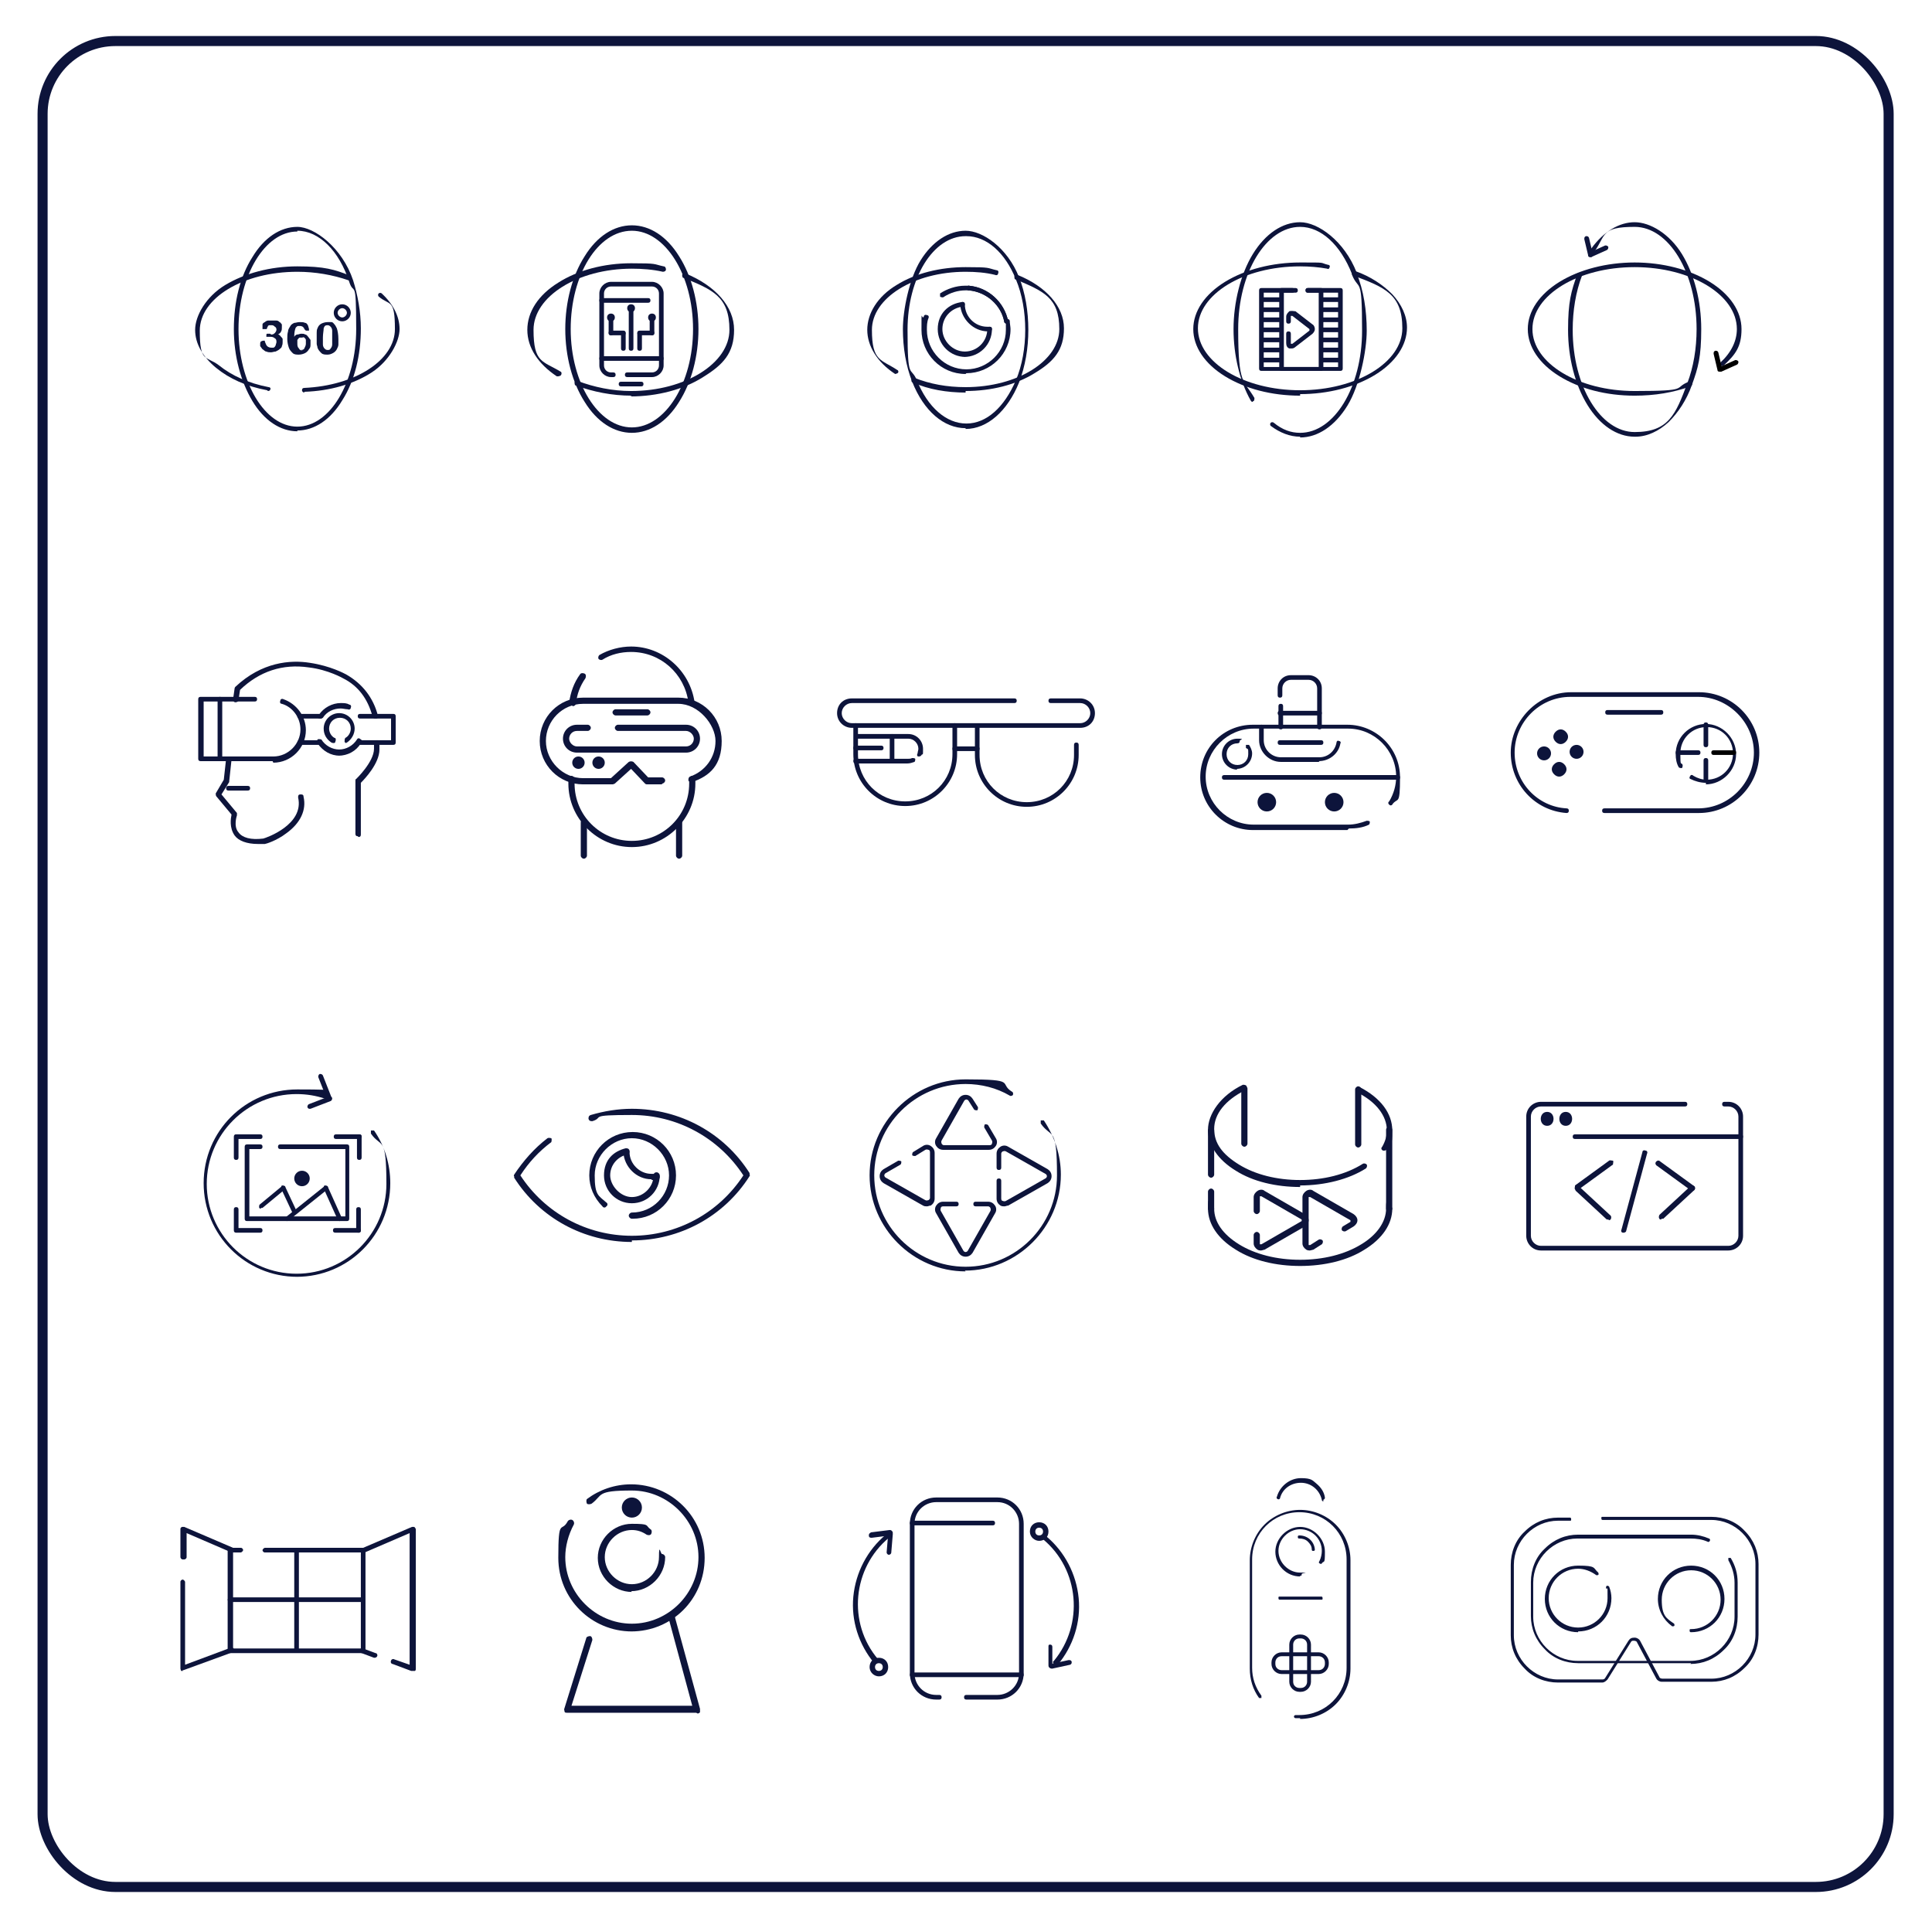 <?xml version="1.0" encoding="UTF-8"?>
<svg id="Layer_1" xmlns="http://www.w3.org/2000/svg" version="1.1" xmlns:xlink="http://www.w3.org/1999/xlink" viewBox="0 0 249.5 249">
  <!-- Generator: Adobe Illustrator 29.2.1, SVG Export Plug-In . SVG Version: 2.1.0 Build 116)  -->
  <defs>
    <style>
      .st0 {
        fill: #0d143b;
      }

      .st1 {
        fill: none;
        stroke: #0d143b;
        stroke-miterlimit: 10;
        stroke-width: 1.3px;
      }
    </style>
  </defs>
  <rect class="st1" x="5.5" y="5.3" width="238.4" height="238.4" rx="9.4" ry="9.4"/>
  <path class="st0" d="M167.9,51.1c-3.7,0-7.1-.9-9.7-2.5-2.6-1.6-4.1-3.8-4.1-6.1s1.5-4.5,4.1-6.1c2.6-1.6,6.1-2.5,9.7-2.5s2.4,0,3.6.3c.2,0,.3.2.2.3,0,.2-.2.3-.3.2-1.1-.2-2.3-.3-3.5-.3-7.3,0-13.2,3.6-13.2,8s5.9,8,13.2,8,13.2-3.6,13.2-8-2.3-5.3-6.3-6.8c-.2,0-.2-.2-.2-.4,0-.2.2-.2.4-.2,2,.7,3.6,1.8,4.8,3,1.2,1.3,1.9,2.8,1.9,4.3,0,2.3-1.5,4.5-4.1,6.1-2.6,1.6-6.1,2.5-9.7,2.5Z"/>
  <path class="st0" d="M167.9,56.4c-1.3,0-2.6-.5-3.8-1.4-.1-.1-.1-.3,0-.4.1-.1.3-.1.4,0,1.1.9,2.2,1.3,3.4,1.3,4.4,0,8-5.9,8-13.2s-.4-5-1.3-7.2c0-.2,0-.3.2-.4.2,0,.3,0,.4.2.9,2.2,1.3,4.8,1.3,7.4s-.9,7.1-2.5,9.7c-1.6,2.6-3.8,4.1-6.1,4.1Z"/>
  <path class="st0" d="M161.8,51.9c-.1,0-.2,0-.3-.2-1.4-2.5-2.2-5.8-2.2-9.2s.9-7.1,2.5-9.7c1.6-2.6,3.8-4.1,6.1-4.1s5.7,2.4,7.3,6.5c0,.2,0,.3-.2.4-.2,0-.3,0-.4-.2-1.5-3.8-4-6.1-6.7-6.1-4.4,0-8,5.9-8,13.2s.7,6.5,2.1,8.9c0,.1,0,.3-.1.4,0,0,0,0-.1,0Z"/>
  <path class="st0" d="M173,47.9h-10.1c-.2,0-.3-.1-.3-.3v-10.1c0-.2.1-.3.3-.3h4.4c.2,0,.3.1.3.3s-.1.3-.3.3h-4.1v9.6h9.6v-9.6h-3.9c-.2,0-.3-.1-.3-.3s.1-.3.3-.3h4.2c.2,0,.3.1.3.3v10.1c0,.2-.1.3-.3.3Z"/>
  <path class="st0" d="M170.5,47.9h-5c-.2,0-.3-.1-.3-.3v-10.1c0-.2.1-.3.3-.3h1.4c.2,0,.3.1.3.3s-.1.3-.3.3h-1.1v9.6h4.5v-9.6h-1.4c-.2,0-.3-.1-.3-.3s.1-.3.3-.3h1.7c.2,0,.3.1.3.3v10.1c0,.2-.1.3-.3.3Z"/>
  <rect class="st0" x="162.9" y="38.4" width="2.5" height=".6"/>
  <rect class="st0" x="162.9" y="39.7" width="2.5" height=".6"/>
  <rect class="st0" x="162.9" y="41" width="2.5" height=".6"/>
  <rect class="st0" x="162.9" y="42.3" width="2.5" height=".6"/>
  <rect class="st0" x="162.9" y="43.6" width="2.5" height=".6"/>
  <rect class="st0" x="162.9" y="44.9" width="2.5" height=".6"/>
  <rect class="st0" x="162.9" y="46.2" width="2.5" height=".6"/>
  <rect class="st0" x="170.5" y="38.4" width="2.5" height=".6"/>
  <rect class="st0" x="170.5" y="39.7" width="2.5" height=".6"/>
  <rect class="st0" x="170.5" y="41" width="2.5" height=".6"/>
  <rect class="st0" x="170.5" y="42.3" width="2.5" height=".6"/>
  <rect class="st0" x="170.5" y="43.6" width="2.5" height=".6"/>
  <rect class="st0" x="170.5" y="44.9" width="2.5" height=".6"/>
  <rect class="st0" x="170.5" y="46.2" width="2.5" height=".6"/>
  <path class="st0" d="M166.8,45c-.1,0-.2,0-.3,0-.3-.1-.4-.4-.4-.7v-1.2c0-.2.1-.3.3-.3s.3.1.3.3v1.2c0,0,0,.1,0,.1,0,0,0,0,.2,0l2.2-1.7c0,0,0,0,0-.1s0,0,0-.1l-2.2-1.7c0,0-.1,0-.2,0,0,0,0,0,0,.1v.6c0,.2-.1.3-.3.3s-.3-.1-.3-.3v-.6c0-.3.2-.5.4-.7.3-.1.6,0,.8,0l2.2,1.7c.2.1.3.4.3.6s-.1.4-.3.6l-2.2,1.7c-.1.1-.3.2-.4.2Z"/>
  <path class="st0" d="M174,107.2h-12.2c-3.7,0-6.8-3-6.8-6.8s3-6.8,6.8-6.8h12.2c3.7,0,6.8,3,6.8,6.8s-.3,2.5-1,3.5c0,.1-.3.2-.4,0-.1,0-.2-.3,0-.4.6-1,.9-2.1.9-3.2,0-3.4-2.8-6.2-6.2-6.2h-12.2c-3.4,0-6.2,2.8-6.2,6.2s2.8,6.2,6.2,6.2h12.2c.8,0,1.6-.2,2.4-.5.1,0,.3,0,.4.1,0,.1,0,.3-.1.4-.8.4-1.7.5-2.6.5Z"/>
  <path class="st0" d="M180.5,100.7h-22.4c-.2,0-.3-.1-.3-.3s.1-.3.3-.3h22.4c.2,0,.3.1.3.3s-.1.3-.3.3Z"/>
  <path class="st0" d="M170.4,94.2c-.2,0-.3-.1-.3-.3v-5c0-.6-.5-1.1-1.1-1.1h-2.3c-.6,0-1.1.5-1.1,1.1v.9c0,.2-.1.3-.3.3s-.3-.1-.3-.3v-.9c0-.9.7-1.7,1.7-1.7h2.3c.9,0,1.7.7,1.7,1.7v5c0,.2-.1.3-.3.3Z"/>
  <path class="st0" d="M165.4,94.2c-.2,0-.3-.1-.3-.3v-2.7c0-.2.1-.3.3-.3s.3.1.3.3v2.7c0,.2-.1.3-.3.3Z"/>
  <path class="st0" d="M170.4,98.4h-5c-1.5,0-2.8-1.3-2.8-2.8v-1.7c0-.2.1-.3.3-.3s.3.1.3.3v1.7c0,1.2,1,2.2,2.2,2.2h5c1.1,0,2-.8,2.2-1.9,0-.2.2-.3.3-.2.2,0,.3.2.2.3-.2,1.3-1.4,2.3-2.8,2.3Z"/>
  <path class="st0" d="M170.6,96.2h-5.3c-.2,0-.3-.1-.3-.3s.1-.3.3-.3h5.3c.2,0,.3.1.3.3s-.1.3-.3.3Z"/>
  <path class="st0" d="M159.8,99.4c-1.1,0-2-.9-2-2s.9-2,2-2,.3.1.3.3-.1.3-.3.3c-.8,0-1.4.6-1.4,1.4s.6,1.4,1.4,1.4,1.4-.6,1.4-1.4,0-.6-.3-.8c0-.1,0-.3,0-.4.1,0,.3,0,.4,0,.2.3.4.7.4,1.1,0,1.1-.9,2-2,2Z"/>
  <circle class="st0" cx="163.6" cy="103.6" r="1.2"/>
  <circle class="st0" cx="172.3" cy="103.6" r="1.2"/>
  <path class="st0" d="M170.4,92.4h-5.1c-.2,0-.3-.1-.3-.3s.1-.3.3-.3h5.1c.2,0,.3.1.3.3s-.1.3-.3.3Z"/>
  <path class="st0" d="M167.9,153.3c-3.1,0-6.1-.7-8.3-2.1-2.3-1.4-3.6-3.3-3.6-5.3s1.6-4.4,4.5-5.8c.2,0,.4,0,.5.2,0,.2,0,.4-.2.5-2.6,1.3-4,3.1-4,5s1.1,3.3,3.2,4.6c2.1,1.3,4.9,2,7.9,2s5.9-.7,8.1-2.1c.2-.1.4,0,.5.1.1.2,0,.4-.1.5-2.2,1.4-5.3,2.2-8.5,2.2Z"/>
  <path class="st0" d="M178.8,148.6c0,0-.1,0-.2,0-.2-.1-.3-.3-.1-.5.4-.7.6-1.4.6-2.1,0-1.9-1.4-3.7-3.8-4.9-.2-.1-.3-.3-.2-.5.1-.2.3-.3.5-.2,2.7,1.4,4.2,3.4,4.2,5.6s-.2,1.7-.7,2.4c0,.1-.2.2-.3.2Z"/>
  <path class="st0" d="M167.9,163.5c-3.1,0-6.1-.7-8.3-2.1-2.3-1.4-3.6-3.3-3.6-5.3s.2-.4.4-.4.4.2.4.4c0,1.7,1.1,3.3,3.2,4.6,2.1,1.3,4.9,2,7.9,2s5.8-.7,7.9-2c2-1.2,3.2-2.9,3.2-4.6s.2-.4.4-.4.4.2.4.4c0,2-1.3,3.9-3.6,5.3-2.2,1.4-5.2,2.1-8.3,2.1Z"/>
  <path class="st0" d="M156.4,152.1c-.2,0-.4-.2-.4-.4v-5.7c0-.2.2-.4.4-.4s.4.2.4.4v5.7c0,.2-.2.4-.4.4Z"/>
  <path class="st0" d="M156.4,156.5c-.2,0-.4-.2-.4-.4v-2.2c0-.2.2-.4.4-.4s.4.2.4.4v2.2c0,.2-.2.4-.4.4Z"/>
  <path class="st0" d="M179.4,156.5c-.2,0-.4-.2-.4-.4v-10.2c0-.2.2-.4.4-.4s.4.2.4.4v10.2c0,.2-.2.4-.4.4Z"/>
  <path class="st0" d="M160.7,148.1c-.2,0-.4-.2-.4-.4v-7.1c0-.2.2-.4.4-.4s.4.2.4.4v7.1c0,.2-.2.4-.4.4Z"/>
  <path class="st0" d="M175.4,148.2c-.2,0-.4-.2-.4-.4v-7.1c0-.2.2-.4.4-.4s.4.2.4.4v7.1c0,.2-.2.4-.4.4Z"/>
  <path class="st0" d="M162.9,161.5c-.2,0-.3,0-.5-.1-.3-.2-.5-.5-.5-.8v-1.1c0-.2.2-.4.4-.4s.4.2.4.4v1.1c0,0,0,.1,0,.1,0,0,0,0,.2,0l5.2-3c0,0,0-.1,0-.1s0,0,0-.1l-5.2-3c0,0-.1,0-.2,0,0,0,0,0,0,.1v1.8c0,.2-.2.4-.4.4s-.4-.2-.4-.4v-1.8c0-.3.2-.6.5-.8.3-.2.7-.2.9,0l5.2,3c.3.2.5.5.5.8s-.2.6-.5.8l-5.2,3c-.1,0-.3.1-.5.1Z"/>
  <path class="st0" d="M169.2,161.5c-.2,0-.3,0-.5-.1-.3-.2-.5-.5-.5-.8v-6c0-.3.2-.6.5-.8.3-.2.7-.2.9,0l5.2,3c.3.2.5.5.5.8s-.2.6-.5.8l-1,.6c-.2.1-.4,0-.5-.1-.1-.2,0-.4.1-.5l1-.6c0,0,0-.1,0-.1s0,0,0-.1l-5.2-3c0,0-.1,0-.2,0,0,0,0,0,0,.1v6c0,0,0,.1,0,.1,0,0,0,0,.2,0l1.1-.7c.2-.1.4,0,.5.1.1.2,0,.4-.1.5l-1.1.7c-.1,0-.3.1-.5.1Z"/>
  <path class="st0" d="M167.9,221.9c-.2,0-.4,0-.6,0-.1,0-.2-.1-.2-.2,0-.1.1-.2.2-.2.2,0,.3,0,.5,0,3.4,0,6.1-2.7,6.1-6.1v-14c0-3.4-2.7-6.1-6.1-6.1s-6.1,2.7-6.1,6.1v14c0,1.3.4,2.5,1.2,3.6,0,0,0,.2,0,.3,0,0-.2,0-.3,0-.8-1.1-1.2-2.4-1.2-3.8v-14c0-1.7.7-3.4,1.9-4.6,1.2-1.2,2.9-1.9,4.6-1.9s3.4.7,4.6,1.9c1.2,1.2,1.9,2.9,1.9,4.6v14c0,1.7-.7,3.4-1.9,4.6-1.2,1.2-2.9,1.9-4.6,1.9Z"/>
  <path class="st0" d="M170.3,216.2h-4.8c-.7,0-1.3-.6-1.3-1.3v-.2c0-.7.6-1.3,1.3-1.3h4.8c.7,0,1.3.6,1.3,1.3v.2c0,.7-.6,1.3-1.3,1.3ZM165.5,213.9c-.5,0-.8.4-.8.8v.2c0,.5.4.8.8.8h4.8c.5,0,.8-.4.8-.8v-.2c0-.5-.4-.8-.8-.8h-4.8Z"/>
  <path class="st0" d="M168,218.5h-.2c-.7,0-1.3-.6-1.3-1.3v-4.8c0-.7.6-1.3,1.3-1.3h.2c.7,0,1.3.6,1.3,1.3v4.8c0,.7-.6,1.3-1.3,1.3ZM167.8,211.6c-.5,0-.8.4-.8.8v4.8c0,.5.4.8.8.8h.2c.5,0,.8-.4.8-.8v-4.8c0-.5-.4-.8-.8-.8h-.2Z"/>
  <path class="st0" d="M170.6,206.6h-5.3c-.1,0-.2,0-.2-.2s0-.2.2-.2h5.3c.1,0,.2,0,.2.2s0,.2-.2.2Z"/>
  <path class="st0" d="M167.9,203.6c-1.8,0-3.2-1.5-3.2-3.2s1.5-3.2,3.2-3.2,3.2,1.5,3.2,3.2-.1,1.1-.4,1.5c0,.1-.2.1-.3,0-.1,0-.1-.2,0-.3.2-.4.3-.9.3-1.3,0-1.6-1.3-2.8-2.8-2.8s-2.8,1.3-2.8,2.8,1.3,2.8,2.8,2.8.2,0,.2.2,0,.2-.2.2Z"/>
  <path class="st0" d="M170.9,193.9c0,0-.2,0-.2-.2-.3-1.3-1.4-2.2-2.7-2.2s-2.4.8-2.7,2c0,.1-.2.2-.3.1-.1,0-.2-.2-.1-.3.4-1.4,1.7-2.4,3.1-2.4s1.5.3,2,.7c.6.5,1,1.1,1.1,1.8,0,.1,0,.2-.2.3,0,0,0,0,0,0Z"/>
  <path class="st0" d="M169.6,200.3c-.1,0-.2,0-.2-.2,0-.4-.2-.7-.5-1-.3-.3-.7-.4-1.1-.4-.1,0-.2,0-.2-.2,0-.1,0-.2.2-.2,1,0,1.9.7,2,1.8,0,.1,0,.2-.2.2,0,0,0,0,0,0Z"/>
  <path class="st0" d="M124.7,50.7c-2.4,0-4.8-.4-6.8-1.3-.2,0-.2-.2-.2-.4,0-.2.2-.2.4-.2,2,.8,4.2,1.2,6.6,1.2,6.7,0,12.1-3.4,12.1-7.5s-2.1-4.9-5.6-6.4c-.2,0-.2-.2-.2-.4,0-.2.2-.2.4-.2,3.7,1.5,6,4.1,6,6.9s-1.3,4.3-3.8,5.8c-2.4,1.5-5.6,2.3-8.9,2.3Z"/>
  <path class="st0" d="M115.8,48.3c0,0-.1,0-.2,0-2.3-1.5-3.6-3.6-3.6-5.7s1.3-4.3,3.8-5.8c2.4-1.5,5.6-2.3,8.9-2.3s2.7.1,4,.4c.2,0,.3.2.2.4,0,.2-.2.3-.4.2-1.2-.3-2.5-.4-3.8-.4-6.7,0-12.1,3.4-12.1,7.5s1.2,3.8,3.3,5.2c.1,0,.2.3,0,.4,0,0-.2.1-.3.1Z"/>
  <path class="st0" d="M124.7,55.3c-2.8,0-5.4-2.2-6.9-6-.8-2-1.2-4.4-1.2-6.8s.8-6.5,2.3-8.9c1.5-2.4,3.6-3.8,5.8-3.8s5.4,2.2,6.9,6h0c.8,2,1.2,4.4,1.2,6.8s-.4,4.7-1.2,6.8c-1.5,3.7-4.1,6-6.9,6ZM124.7,30.5c-4.2,0-7.5,5.4-7.5,12.1s.4,4.6,1.2,6.5c1.4,3.5,3.8,5.6,6.4,5.6s4.9-2.1,6.4-5.6c.8-1.9,1.2-4.2,1.2-6.5s-.4-4.6-1.2-6.5c-1.4-3.5-3.8-5.6-6.4-5.6ZM130,41.8c-.1,0-.3-.1-.3-.2-.4-2.2-2.3-3.9-4.6-4.1-.2,0-.3-.2-.3-.3,0-.2.2-.3.3-.3,2.5.2,4.6,2.1,5.1,4.6,0,.2,0,.3-.2.4,0,0,0,0,0,0Z"/>
  <path class="st0" d="M121.7,38.4c0,0-.2,0-.3-.1,0-.1,0-.3,0-.4.9-.6,2.1-1,3.2-1s.3,0,.5,0c.2,0,.3.2.3.3,0,.2-.2.3-.3.3-.1,0-.3,0-.4,0-1,0-2,.3-2.9.9,0,0-.1,0-.2,0Z"/>
  <path class="st0" d="M124.7,48.3c-3.2,0-5.7-2.6-5.7-5.7s0-1.2.3-1.7c0-.2.2-.3.4-.2.2,0,.3.2.2.4-.2.5-.2,1-.2,1.5,0,2.8,2.3,5.1,5.1,5.1s5.1-2.3,5.1-5.1,0-.7-.1-1c0-.2,0-.3.2-.4.2,0,.3,0,.4.2,0,.4.1.8.1,1.1,0,3.2-2.6,5.7-5.7,5.7Z"/>
  <path class="st0" d="M124.7,46.1c-2,0-3.6-1.6-3.6-3.6s1.4-3.3,3.2-3.5c.2,0,.3.1.3.3,0,.2-.1.3-.3.3-1.5.2-2.6,1.4-2.6,2.9s1.3,2.9,2.9,2.9,2.9-1.3,2.9-2.9,0,0,0,0c0-.2.1-.3.3-.3.2,0,.3.1.3.3,0,0,0,0,0,0,0,2-1.6,3.6-3.6,3.6Z"/>
  <path class="st0" d="M127.6,42.8c-1.9,0-3.5-1.6-3.6-3.5,0-.2.1-.3.3-.3,0,0,0,0,0,0,.2,0,.3.1.3.3,0,1.6,1.3,2.9,2.9,2.9s.2,0,.3,0c.2,0,.3.1.3.3,0,.2-.1.3-.3.3-.1,0-.3,0-.4,0Z"/>
  <path class="st0" d="M130,41.8c-.1,0-.3-.1-.3-.2-.4-2.2-2.3-3.9-4.6-4.1-.2,0-.3-.2-.3-.3,0-.2.2-.3.3-.3,2.5.2,4.6,2.1,5.1,4.6,0,.2,0,.3-.2.4,0,0,0,0,0,0Z"/>
  <path class="st0" d="M124.7,164.2c-6.8,0-12.4-5.6-12.4-12.4s5.6-12.4,12.4-12.4,4.2.5,6,1.6c.1,0,.2.3.1.4,0,.1-.3.2-.4.1-1.7-1-3.7-1.5-5.7-1.5-6.5,0-11.8,5.3-11.8,11.8s5.3,11.8,11.8,11.8,11.8-5.3,11.8-11.8-.7-4.7-2.1-6.7c0-.1,0-.3,0-.4.1,0,.3,0,.4,0,1.4,2.1,2.2,4.5,2.2,7,0,6.8-5.6,12.4-12.4,12.4Z"/>
  <path class="st0" d="M127.7,148.5h-5.9c-.4,0-.7-.2-.9-.5-.2-.3-.2-.7,0-1l2.9-5.1c.2-.3.5-.5.9-.5s.7.2.9.5l.7,1.1c0,.1,0,.3-.1.4-.1,0-.3,0-.4-.1l-.7-1.1c-.1-.2-.3-.2-.3-.2s-.2,0-.3.2l-2.9,5.1c-.1.2,0,.3,0,.4,0,0,.1.2.3.2h5.9c.2,0,.3-.1.3-.2,0,0,.1-.2,0-.4l-1-1.7c0-.1,0-.3.1-.4.1,0,.3,0,.4.1l1,1.7c.2.3.2.7,0,1-.2.3-.5.5-.9.5Z"/>
  <path class="st0" d="M129.7,155.8c-.2,0-.3,0-.5-.1-.3-.2-.5-.5-.5-.9v-2.3c0-.2.1-.3.3-.3s.3.1.3.3v2.3c0,.2.1.3.2.3,0,0,.2.1.4,0l5.1-2.9c.2-.1.2-.3.2-.3s0-.2-.2-.3l-5.1-2.9c-.2-.1-.3,0-.4,0,0,0-.2.1-.2.3v1.8c0,.2-.1.3-.3.3s-.3-.1-.3-.3v-1.8c0-.4.2-.7.5-.9.3-.2.7-.2,1,0l5.1,2.9c.3.2.5.5.5.9s-.2.7-.5.9l-5.1,2.9c-.2,0-.3.1-.5.1Z"/>
  <path class="st0" d="M119.7,155.8c-.2,0-.3,0-.5-.1l-5.1-2.9c-.3-.2-.5-.5-.5-.9s.2-.7.5-.9l1.9-1.1c.1,0,.3,0,.4.1,0,.1,0,.3-.1.4l-1.9,1.1c-.2.1-.2.3-.2.3s0,.2.2.3l5.1,2.9c.2.1.3,0,.4,0,0,0,.2-.1.2-.3v-5.9c0-.2-.1-.3-.2-.3,0,0-.2-.1-.4,0l-1.3.8c-.1,0-.3,0-.4-.1,0-.1,0-.3.1-.4l1.3-.8c.3-.2.7-.2,1,0,.3.2.5.5.5.9v5.9c0,.4-.2.7-.5.9-.2,0-.3.1-.5.1Z"/>
  <path class="st0" d="M124.7,162.3c-.4,0-.7-.2-.9-.5l-2.9-5.1c-.2-.3-.2-.7,0-1,.2-.3.5-.5.9-.5h1.7c.2,0,.3.1.3.3s-.1.3-.3.3h-1.7c-.2,0-.3.1-.3.2,0,0-.1.2,0,.4l2.9,5.1c.1.2.3.2.3.2s.2,0,.3-.2l2.9-5.1c.1-.2,0-.3,0-.4,0,0-.1-.2-.3-.2h-1.6c-.2,0-.3-.1-.3-.3s.1-.3.3-.3h1.6c.4,0,.7.2.9.5.2.3.2.7,0,1l-2.9,5.1c-.2.3-.5.5-.9.5Z"/>
  <path class="st0" d="M116.9,104.1c-3.7,0-6.7-3-6.7-6.7v-3.7c0-.2.1-.3.3-.3s.3.1.3.3v3.7c0,3.4,2.7,6.1,6.1,6.1s6.1-2.7,6.1-6.1v-3.7c0-.2.1-.3.3-.3s.3.1.3.3v3.7c0,3.7-3,6.7-6.7,6.7Z"/>
  <path class="st0" d="M132.6,104.2c-3.7,0-6.7-3-6.7-6.7v-3.7c0-.2.1-.3.3-.3s.3.1.3.3v3.7c0,3.4,2.7,6.1,6.1,6.1s6.1-2.7,6.1-6.1v-1.3c0-.2.1-.3.3-.3s.3.1.3.3v1.3c0,3.7-3,6.7-6.7,6.7Z"/>
  <path class="st0" d="M126.2,97h-2.9c-.2,0-.3-.1-.3-.3s.1-.3.3-.3h2.9c.2,0,.3.1.3.3s-.1.3-.3.3Z"/>
  <path class="st0" d="M139.5,94h-29.5c-1,0-1.9-.8-1.9-1.9s.8-1.9,1.9-1.9h21c.2,0,.3.1.3.3s-.1.3-.3.3h-21c-.7,0-1.3.6-1.3,1.3s.6,1.3,1.3,1.3h29.5c.7,0,1.3-.6,1.3-1.3s-.6-1.3-1.3-1.3h-3.8c-.2,0-.3-.1-.3-.3s.1-.3.3-.3h3.8c1,0,1.9.8,1.9,1.9s-.8,1.9-1.9,1.9Z"/>
  <path class="st0" d="M118.7,97.7s0,0-.1,0c-.2,0-.2-.3-.1-.4,0-.2.1-.4.1-.6,0-.7-.6-1.3-1.3-1.3h-6.7c-.2,0-.3-.1-.3-.3s.1-.3.3-.3h6.7c1.1,0,1.9.9,1.9,1.9s0,.6-.2.8c0,.1-.2.2-.3.2Z"/>
  <path class="st0" d="M117.2,98.6h-6.7c-.2,0-.3-.1-.3-.3s.1-.3.3-.3h6.7c.2,0,.4,0,.6-.1.1,0,.3,0,.4.1,0,.1,0,.3-.1.4-.3.1-.6.2-.9.2Z"/>
  <path class="st0" d="M115.2,98.4c-.2,0-.3-.1-.3-.3v-3c0-.2.1-.3.3-.3s.3.1.3.3v3c0,.2-.1.3-.3.3Z"/>
  <path class="st0" d="M113.8,96.9h-3.3c-.2,0-.3-.1-.3-.3s.1-.3.3-.3h3.3c.2,0,.3.1.3.3s-.1.3-.3.3Z"/>
  <path class="st0" d="M135.7,215.4c-.2,0-.3-.1-.3-.3v-2.4c0-.2,0-.3.2-.3.2,0,.3.1.3.3v2.4c0,.2,0,.3-.2.3,0,0,0,0,0,0Z"/>
  <path class="st0" d="M135.8,215.5c-.1,0-.3-.1-.3-.2,0-.2,0-.3.2-.4l2.3-.5c.2,0,.3,0,.4.2,0,.2,0,.3-.2.4l-2.3.5s0,0,0,0Z"/>
  <path class="st0" d="M114.8,200.8s0,0,0,0c-.2,0-.3-.2-.3-.3l.2-2.4c0-.2.2-.3.3-.3.2,0,.3.2.3.3l-.2,2.4c0,.2-.2.3-.3.3Z"/>
  <path class="st0" d="M112.5,198.6c-.2,0-.3-.1-.3-.3,0-.2.1-.3.3-.4l2.4-.3c.2,0,.3.1.4.3,0,.2-.1.3-.3.4l-2.4.3s0,0,0,0Z"/>
  <path class="st0" d="M128.8,219.5h-4c-.2,0-.3-.1-.3-.3s.1-.3.3-.3h4c1.5,0,2.8-1.2,2.8-2.8v-19.3c0-1.5-1.2-2.8-2.8-2.8h-7.9c-1.5,0-2.8,1.2-2.8,2.8v19.3c0,1.5,1.2,2.8,2.8,2.8h.4c.2,0,.3.1.3.3s-.1.3-.3.3h-.4c-1.9,0-3.4-1.5-3.4-3.4v-19.3c0-1.9,1.5-3.4,3.4-3.4h7.9c1.9,0,3.4,1.5,3.4,3.4v19.3c0,1.9-1.5,3.4-3.4,3.4Z"/>
  <path class="st0" d="M128.2,197h-10.4c-.2,0-.3-.1-.3-.3s.1-.3.3-.3h10.4c.2,0,.3.1.3.3s-.1.3-.3.3Z"/>
  <path class="st0" d="M131.9,216.6h-14.1c-.2,0-.3-.1-.3-.3s.1-.3.3-.3h14.1c.2,0,.3.1.3.3s-.1.3-.3.3Z"/>
  <path class="st0" d="M136.3,214.9c0,0-.1,0-.2,0-.1-.1-.2-.3,0-.4,3.9-4.7,3.3-11.8-1.4-15.7-.1-.1-.2-.3,0-.4.1-.1.3-.2.4,0,2.4,2,3.9,4.9,4.2,8,.3,3.1-.7,6.2-2.7,8.6,0,0-.2.1-.2.1Z"/>
  <path class="st0" d="M113.1,214.9c0,0-.2,0-.2-.1-2-2.4-3-5.5-2.7-8.6.3-3.1,1.8-6,4.2-8,.1-.1.3,0,.4,0,.1.1,0,.3,0,.4-4.7,3.9-5.4,11-1.4,15.7.1.1,0,.3,0,.4,0,0-.1,0-.2,0Z"/>
  <path class="st0" d="M134.2,199c-.6,0-1.2-.5-1.2-1.2s.5-1.2,1.2-1.2,1.2.5,1.2,1.2-.5,1.2-1.2,1.2ZM134.2,197.3c-.3,0-.5.2-.5.5s.2.5.5.5.5-.2.5-.5-.2-.5-.5-.5Z"/>
  <path class="st0" d="M113.5,216.5c-.6,0-1.2-.5-1.2-1.2s.5-1.2,1.2-1.2,1.2.5,1.2,1.2-.5,1.2-1.2,1.2ZM113.5,214.8c-.3,0-.5.2-.5.5s.2.5.5.5.5-.2.5-.5-.2-.5-.5-.5Z"/>
  <path class="st0" d="M81.6,51.1c-2.6,0-5-.5-7.2-1.3-.2,0-.2-.3-.2-.4,0-.2.3-.2.4-.2,2.1.8,4.5,1.3,6.9,1.3,7,0,12.7-3.6,12.7-7.9s-2.2-5.2-5.9-6.7c-.2,0-.2-.3-.2-.4,0-.2.3-.2.4-.2,3.9,1.6,6.3,4.3,6.3,7.3s-1.4,4.5-4,6.1c-2.5,1.6-5.9,2.5-9.4,2.5Z"/>
  <path class="st0" d="M72.1,48.6c0,0-.1,0-.2,0-2.4-1.6-3.8-3.7-3.8-6s1.4-4.5,4-6.1c2.5-1.6,5.9-2.5,9.4-2.5s2.8.1,4.2.4c.2,0,.3.2.3.4,0,.2-.2.3-.4.3-1.3-.3-2.7-.4-4-.4-7,0-12.7,3.6-12.7,7.9s1.2,4,3.5,5.4c.1,0,.2.3,0,.5,0,0-.2.1-.3.1Z"/>
  <path class="st0" d="M81.6,55.9c-2.3,0-4.5-1.4-6.1-4-1.6-2.5-2.5-5.9-2.5-9.4s.9-6.9,2.5-9.4c1.6-2.6,3.8-4,6.1-4s4.5,1.4,6.1,4c1.6,2.5,2.5,5.9,2.5,9.4s-.9,6.9-2.5,9.4c-1.6,2.6-3.8,4-6.1,4ZM81.6,29.8c-4.4,0-7.9,5.7-7.9,12.7s3.6,12.7,7.9,12.7,7.9-5.7,7.9-12.7-3.6-12.7-7.9-12.7Z"/>
  <path class="st0" d="M84.2,48.7h-3.2c-.2,0-.3-.1-.3-.3s.1-.3.3-.3h3.2c.5,0,.9-.4.9-.9v-9.3c0-.5-.4-.9-.9-.9h-5.3c-.5,0-.9.4-.9.9v9.3c0,.5.4.9.9.9h.3c.2,0,.3.1.3.3s-.1.3-.3.3h-.3c-.8,0-1.5-.7-1.5-1.5v-9.3c0-.8.7-1.5,1.5-1.5h5.3c.8,0,1.5.7,1.5,1.5v9.3c0,.8-.7,1.5-1.5,1.5Z"/>
  <path class="st0" d="M83.7,39.1h-6c-.2,0-.3-.1-.3-.3s.1-.3.3-.3h6c.2,0,.3.1.3.3s-.1.3-.3.3Z"/>
  <path class="st0" d="M85.4,46.6h-7.7c-.2,0-.3-.1-.3-.3s.1-.3.3-.3h7.7c.2,0,.3.1.3.3s-.1.3-.3.3Z"/>
  <path class="st0" d="M81.5,45.3c-.2,0-.3-.1-.3-.3v-4.9c0-.2.1-.3.3-.3s.3.1.3.3v4.9c0,.2-.1.3-.3.3Z"/>
  <path class="st0" d="M78.9,43.3c-.2,0-.3-.1-.3-.3v-1.7c0-.2.1-.3.3-.3s.3.1.3.3v1.7c0,.2-.1.3-.3.3Z"/>
  <path class="st0" d="M80.5,45.3c-.2,0-.3-.1-.3-.3v-1.9c0-.2.1-.3.3-.3s.3.1.3.3v1.9c0,.2-.1.3-.3.3Z"/>
  <path class="st0" d="M80.5,43.3h-1.6c-.2,0-.3-.1-.3-.3s.1-.3.3-.3h1.6c.2,0,.3.1.3.3s-.1.3-.3.3Z"/>
  <path class="st0" d="M84.2,43.3c-.2,0-.3-.1-.3-.3v-1.7c0-.2.1-.3.3-.3s.3.1.3.3v1.7c0,.2-.1.3-.3.3Z"/>
  <path class="st0" d="M82.6,45.3c-.2,0-.3-.1-.3-.3v-1.9c0-.2.1-.3.3-.3s.3.1.3.3v1.9c0,.2-.1.3-.3.3Z"/>
  <path class="st0" d="M84.2,43.3h-1.6c-.2,0-.3-.1-.3-.3s.1-.3.3-.3h1.6c.2,0,.3.1.3.3s-.1.3-.3.3Z"/>
  <path class="st0" d="M79.4,41c0,.3-.2.5-.5.5s-.5-.2-.5-.5.2-.5.5-.5.5.2.5.5Z"/>
  <path class="st0" d="M82,39.8c0,.3-.2.5-.5.5s-.5-.2-.5-.5.2-.5.5-.5.5.2.5.5Z"/>
  <path class="st0" d="M84.7,41c0,.3-.2.5-.5.5s-.5-.2-.5-.5.2-.5.5-.5.5.2.5.5Z"/>
  <path class="st0" d="M82.8,49.9h-2.6c-.2,0-.3-.1-.3-.3s.1-.3.3-.3h2.6c.2,0,.3.1.3.3s-.1.3-.3.3Z"/>
  <path class="st0" d="M81.6,160.4c-6.2,0-11.9-3.1-15.2-8.3v-.2c-.1,0,0-.2,0-.2,1.2-1.8,2.6-3.4,4.3-4.7.2-.1.4,0,.5,0,.1.2,0,.4,0,.5-1.6,1.2-2.9,2.6-4,4.3,3.2,4.9,8.6,7.8,14.4,7.8s11.2-2.9,14.4-7.8c-3.2-4.9-8.6-7.8-14.4-7.8s-3.5.3-5.1.8c-.2,0-.4,0-.5-.3,0-.2,0-.4.3-.5,1.7-.5,3.5-.8,5.3-.8,6.2,0,11.9,3.1,15.2,8.3v.2c.1,0,0,.2,0,.2-3.3,5.2-9,8.3-15.2,8.3Z"/>
  <path class="st0" d="M81.6,157.4c-.2,0-.4-.2-.4-.4s.2-.4.4-.4c2.7,0,4.8-2.2,4.8-4.8s-2.2-4.8-4.8-4.8-4.8,2.2-4.8,4.8.5,2.6,1.5,3.5c.2.1.2.4,0,.5-.1.2-.4.2-.5,0-1.1-1.1-1.7-2.5-1.7-4,0-3.1,2.5-5.6,5.6-5.6s5.6,2.5,5.6,5.6-2.5,5.6-5.6,5.6Z"/>
  <path class="st0" d="M81.6,155.4c-2,0-3.6-1.6-3.6-3.6s1.2-3.1,2.8-3.5c.2,0,.4,0,.5.3,0,.2,0,.4-.3.5-1.3.3-2.2,1.4-2.2,2.7s1.3,2.8,2.8,2.8,2.8-1.3,2.8-2.8h0c0-.3.2-.4.4-.4s.4.2.4.4h0c0,2-1.6,3.6-3.6,3.6Z"/>
  <path class="st0" d="M84.1,152.3c-1.9,0-3.5-1.6-3.6-3.5,0-.2.2-.4.4-.4h0c.2,0,.4.2.4.4,0,1.5,1.3,2.8,2.8,2.8s.4,0,.6,0c.2,0,.4,0,.5.3,0,.2,0,.4-.3.5-.2,0-.5,0-.7,0Z"/>
  <path class="st0" d="M89.3,91.1c-.2,0-.4-.1-.4-.4-.5-3.7-3.6-6.5-7.4-6.5h0c-1.3,0-2.6.3-3.7,1-.2.1-.4,0-.5-.1-.1-.2,0-.4.1-.5,1.2-.7,2.7-1.1,4.1-1.1h0c4.1,0,7.6,3.1,8.2,7.2,0,.2-.1.4-.3.4,0,0,0,0,0,0Z"/>
  <path class="st0" d="M73.8,91.1s0,0,0,0c-.2,0-.4-.2-.3-.4.2-1.3.6-2.5,1.4-3.6.1-.2.4-.2.6-.1.2.1.2.4.1.6-.7,1-1.1,2.1-1.2,3.2,0,.2-.2.4-.4.4Z"/>
  <path class="st0" d="M81.6,109.4h0c-4.5,0-8.2-3.7-8.2-8.2v-.6c0-.2.2-.4.4-.4s.4.2.4.4v.6c0,4.1,3.3,7.4,7.4,7.4h0c4.1,0,7.4-3.3,7.4-7.4v-.6c0-.2.2-.4.4-.4s.4.2.4.4v.6c0,4.5-3.7,8.2-8.2,8.2Z"/>
  <path class="st0" d="M85.5,101.3h-1.9c-.1,0-.2,0-.3-.1l-1.8-1.9-2.1,1.9c0,0-.2.1-.3.1h-3.8c-3.1,0-5.6-2.5-5.6-5.6s2.5-5.6,5.6-5.6h12.3c3.1,0,5.6,2.5,5.6,5.6s-1.5,4.5-3.8,5.3c-.2,0-.4,0-.5-.2,0-.2,0-.4.2-.5,2-.7,3.3-2.5,3.3-4.6s-2.2-4.8-4.8-4.8h-12.3c-2.7,0-4.8,2.2-4.8,4.8s2.2,4.8,4.8,4.8h3.6l2.3-2.1c.2-.1.4-.1.6,0l1.9,2h1.8c.2,0,.4.2.4.4s-.2.4-.4.4Z"/>
  <path class="st0" d="M88.6,97.2h-14.1c-1,0-1.8-.8-1.8-1.8s.8-1.8,1.8-1.8h1.4c.2,0,.4.2.4.4s-.2.4-.4.4h-1.4c-.6,0-1,.5-1,1s.5,1,1,1h14.1c.6,0,1-.5,1-1s-.5-1-1-1h-8.8c-.2,0-.4-.2-.4-.4s.2-.4.4-.4h8.8c1,0,1.8.8,1.8,1.8s-.8,1.8-1.8,1.8Z"/>
  <circle class="st0" cx="74.7" cy="98.5" r=".8"/>
  <circle class="st0" cx="77.3" cy="98.5" r=".8"/>
  <path class="st0" d="M83.6,92.4h-4.1c-.2,0-.4-.2-.4-.4s.2-.4.4-.4h4.1c.2,0,.4.2.4.4s-.2.4-.4.4Z"/>
  <path class="st0" d="M75.4,110.9c-.2,0-.4-.2-.4-.4v-4.3c0-.2.2-.4.4-.4s.4.2.4.4v4.3c0,.2-.2.4-.4.4Z"/>
  <path class="st0" d="M87.7,110.9c-.2,0-.4-.2-.4-.4v-4.3c0-.2.2-.4.4-.4s.4.2.4.4v4.3c0,.2-.2.4-.4.4Z"/>
  <path class="st0" d="M81.6,210.7c-5.2,0-9.5-4.2-9.5-9.5s.4-3.2,1.2-4.7c.1-.2.4-.3.6-.2.2.1.3.4.2.6-.7,1.3-1.1,2.8-1.1,4.2,0,4.7,3.9,8.6,8.6,8.6s8.6-3.9,8.6-8.6-3.9-8.6-8.6-8.6-3.7.6-5.2,1.7c-.2.1-.5.1-.6,0-.1-.2-.1-.5,0-.6,1.6-1.2,3.6-1.9,5.7-1.9,5.2,0,9.5,4.2,9.5,9.5s-4.2,9.5-9.5,9.5Z"/>
  <path class="st0" d="M89.9,221.2h-16.7c-.1,0-.3,0-.3-.2,0-.1-.1-.2,0-.4l2.8-9c0-.2.3-.3.5-.3.2,0,.3.3.3.5l-2.7,8.5h15.6l-3-11.1c0-.2,0-.5.3-.5.2,0,.5,0,.5.3l3.2,11.7c0,.1,0,.3,0,.4,0,.1-.2.2-.3.2Z"/>
  <path class="st0" d="M81.6,205.6c-2.4,0-4.4-2-4.4-4.4s2-4.4,4.4-4.4,1.7.2,2.4.7c.2.1.2.4.1.6-.1.2-.4.2-.6.1-.6-.4-1.2-.6-1.9-.6-1.9,0-3.5,1.6-3.5,3.5s1.6,3.5,3.5,3.5,3.5-1.6,3.5-3.5.2-.4.4-.4.4.2.4.4c0,2.4-2,4.4-4.4,4.4Z"/>
  <circle class="st0" cx="81.6" cy="194.7" r="1.3"/>
  <path class="st0" d="M219.3,105h-12.1c-.2,0-.3-.1-.3-.3s.1-.3.3-.3h12.1c4,0,7.2-3.3,7.2-7.2s-3.3-7.2-7.2-7.2h-16.5c-4,0-7.2,3.3-7.2,7.2s3,7,6.7,7.2c.2,0,.3.1.3.3,0,.2-.1.3-.3.3-4.1-.3-7.2-3.7-7.2-7.8s3.5-7.8,7.8-7.8h16.5c4.3,0,7.8,3.5,7.8,7.8s-3.5,7.8-7.8,7.8Z"/>
  <circle class="st0" cx="199.4" cy="97.3" r=".9"/>
  <path class="st0" d="M202.2,94.5c.4.4.4.9,0,1.3-.4.4-.9.4-1.3,0-.4-.4-.4-.9,0-1.3s.9-.4,1.3,0Z"/>
  <path class="st0" d="M202,98.7c.4.4.4.9,0,1.3-.4.4-.9.4-1.3,0s-.4-.9,0-1.3c.4-.4.9-.4,1.3,0Z"/>
  <circle class="st0" cx="203.6" cy="97.1" r=".9"/>
  <path class="st0" d="M220.3,101.1c-.2,0-.3-.1-.3-.3v-2.6c0-.2.1-.3.3-.3s.3.1.3.3v2.6c0,.2-.1.3-.3.3Z"/>
  <path class="st0" d="M220.3,101.1c-.7,0-1.4-.2-2-.5-.1,0-.2-.2,0-.4,0-.1.2-.2.4,0,.5.3,1.1.5,1.7.5,1.9,0,3.4-1.5,3.4-3.4s-1.5-3.4-3.4-3.4-3.4,1.5-3.4,3.4.1,1,.3,1.5c0,.1,0,.3-.1.4-.1,0-.3,0-.4-.1-.3-.5-.4-1.1-.4-1.7,0-2.2,1.8-3.9,3.9-3.9s3.9,1.8,3.9,3.9-1.8,3.9-3.9,3.9Z"/>
  <path class="st0" d="M220.3,96.5c-.2,0-.3-.1-.3-.3v-2.6c0-.2.1-.3.3-.3s.3.1.3.3v2.6c0,.2-.1.3-.3.3Z"/>
  <path d="M223.9,97.5h-2.6c-.2,0-.3-.1-.3-.3s.1-.3.3-.3h2.6c.2,0,.3.1.3.3s-.1.3-.3.3Z"/>
  <path class="st0" d="M219.3,97.5h-2.6c-.2,0-.3-.1-.3-.3s.1-.3.3-.3h2.6c.2,0,.3.1.3.3s-.1.3-.3.3Z"/>
  <path class="st0" d="M214.5,92.3h-6.9c-.2,0-.3-.1-.3-.3s.1-.3.3-.3h6.9c.2,0,.3.1.3.3s-.1.3-.3.3Z"/>
  <path class="st0" d="M211.1,51.1c-3.7,0-7.1-.9-9.7-2.5-2.6-1.6-4.1-3.8-4.1-6.1s1.5-4.5,4.1-6.1c2.6-1.6,6.1-2.5,9.7-2.5s7.1.9,9.7,2.5c2.6,1.6,4.1,3.8,4.1,6.1s-.8,3.3-2.3,4.7c-.1.1-.3.1-.4,0-.1-.1-.1-.3,0-.4,1.4-1.3,2.1-2.8,2.1-4.3,0-4.4-5.9-8-13.2-8s-13.2,3.6-13.2,8,5.9,8,13.2,8,4.9-.4,7-1.2c.2,0,.3,0,.4.2,0,.2,0,.3-.2.4-2.2.8-4.6,1.2-7.2,1.2Z"/>
  <path class="st0" d="M218.2,49.9s0,0-.1,0c-.2,0-.2-.2-.2-.4.8-2.1,1.2-4.5,1.2-7,0-7.3-3.6-13.2-8-13.2s-3.7,1.1-5.2,3.2c0,.1-.3.2-.4,0-.1,0-.2-.3,0-.4,1.6-2.2,3.6-3.4,5.6-3.4s4.5,1.5,6.1,4.1c1.6,2.6,2.5,6.1,2.5,9.7s-.4,5-1.2,7.2c0,.1-.2.2-.3.2Z"/>
  <path class="st0" d="M211.1,56.4c-2.3,0-4.5-1.5-6.1-4.1-1.6-2.6-2.5-6.1-2.5-9.7s.4-5,1.2-7.2c0-.2.2-.2.4-.2.2,0,.2.2.2.4-.8,2.1-1.2,4.5-1.2,7,0,7.3,3.6,13.2,8,13.2s5.3-2.3,6.8-6.3c0-.2.2-.2.4-.2.2,0,.2.2.2.4-.7,2-1.8,3.6-3,4.8-1.3,1.2-2.8,1.9-4.3,1.9Z"/>
  <path d="M222.1,48c-.1,0-.3,0-.3-.2l-.5-2.1c0-.2,0-.3.2-.4.2,0,.3,0,.4.2l.5,2.1c0,.2,0,.3-.2.4,0,0,0,0,0,0Z"/>
  <path d="M222.2,48c-.1,0-.2,0-.3-.2,0-.1,0-.3.2-.4l2-.9c.1,0,.3,0,.4.2,0,.1,0,.3-.2.4l-2,.9s0,0-.1,0Z"/>
  <path class="st0" d="M205.4,33.2c-.1,0-.3,0-.3-.2l-.5-2.1c0-.2,0-.3.2-.4.2,0,.3,0,.4.2l.5,2.1c0,.2,0,.3-.2.4,0,0,0,0,0,0Z"/>
  <path class="st0" d="M205.4,33.2c-.1,0-.2,0-.3-.2,0-.1,0-.3.2-.4l2-.9c.1,0,.3,0,.4.2,0,.1,0,.3-.2.4l-2,.9s0,0-.1,0Z"/>
  <path class="st0" d="M218.4,214.8h-14.6c-1.6,0-3.2-.6-4.3-1.8-1.2-1.2-1.8-2.7-1.8-4.3v-4.4c0-1.6.6-3.2,1.8-4.3,1.2-1.2,2.7-1.8,4.3-1.8h14.6c.8,0,1.6.2,2.3.5.1,0,.2.2.1.3,0,.1-.2.2-.3.1-.7-.3-1.4-.4-2.2-.4h-14.6c-3.1,0-5.7,2.6-5.7,5.7v4.4c0,3.1,2.6,5.7,5.7,5.7h14.6c3.1,0,5.7-2.6,5.7-5.7v-4.4c0-1-.3-2-.8-2.9,0,0,0-.2,0-.3,0,0,.2,0,.3,0,.6,1,.9,2,.9,3.2v4.4c0,1.6-.6,3.2-1.8,4.3-1.2,1.2-2.7,1.8-4.3,1.8Z"/>
  <path class="st0" d="M220.9,217.2h-6.3c-.3,0-.6-.2-.7-.4l-2.5-4.7c0-.1-.2-.2-.4-.2-.2,0-.3,0-.4.2l-3,4.8c-.2.2-.4.4-.7.4h-5.7c-1.6,0-3.2-.6-4.3-1.8-1.2-1.2-1.8-2.7-1.8-4.3v-9.1c0-1.6.6-3.2,1.8-4.3,1.2-1.2,2.7-1.8,4.3-1.8h1.5c.1,0,.2,0,.2.2s0,.2-.2.2h-1.5c-3.1,0-5.7,2.6-5.7,5.7v9.1c0,3.1,2.6,5.7,5.7,5.7h5.7c.1,0,.3,0,.4-.2l3-4.8c.2-.3.4-.4.8-.4.3,0,.6.2.7.4l2.5,4.7c0,.1.2.2.4.2h6.3c3.1,0,5.7-2.6,5.7-5.7v-9.1c0-3.1-2.6-5.7-5.7-5.7h-14c-.1,0-.2,0-.2-.2s0-.2.2-.2h14c1.6,0,3.2.6,4.3,1.8,1.2,1.2,1.8,2.7,1.8,4.3v9.1c0,1.6-.6,3.2-1.8,4.3-1.2,1.2-2.7,1.8-4.3,1.8Z"/>
  <path class="st0" d="M203.8,210.8c-2.4,0-4.3-1.9-4.3-4.3s1.9-4.3,4.3-4.3,1.9.3,2.6.9c0,0,.1.2,0,.3,0,0-.2.1-.3,0-.7-.5-1.5-.8-2.3-.8-2.1,0-3.8,1.7-3.8,3.8s1.7,3.8,3.8,3.8,3.8-1.7,3.8-3.8,0-.9-.2-1.3c0-.1,0-.2.1-.3.1,0,.2,0,.3.1.2.5.3,1,.3,1.5,0,2.4-1.9,4.3-4.3,4.3Z"/>
  <path class="st0" d="M218.4,210.8c-.1,0-.2,0-.2-.2s0-.2.2-.2c2.1,0,3.8-1.7,3.8-3.8s-1.7-3.8-3.8-3.8-3.8,1.7-3.8,3.8.6,2.4,1.6,3.1c0,0,.1.2,0,.3,0,0-.2.1-.3,0-1.1-.8-1.8-2.1-1.8-3.5,0-2.4,1.9-4.3,4.3-4.3s4.3,1.9,4.3,4.3-1.9,4.3-4.3,4.3Z"/>
  <path class="st0" d="M223.2,161.5h-24.2c-1.1,0-1.9-.9-1.9-1.9v-15.4c0-1.1.9-1.9,1.9-1.9h18.6c.2,0,.3.1.3.3s-.1.3-.3.3h-18.6c-.7,0-1.3.6-1.3,1.3v15.4c0,.7.6,1.3,1.3,1.3h24.2c.7,0,1.3-.6,1.3-1.3v-15.4c0-.7-.6-1.3-1.3-1.3h-.5c-.2,0-.3-.1-.3-.3s.1-.3.3-.3h.5c1.1,0,1.9.9,1.9,1.9v15.4c0,1.1-.9,1.9-1.9,1.9Z"/>
  <path class="st0" d="M224.8,147.1h-21.4c-.2,0-.3-.1-.3-.3s.1-.3.3-.3h21.4c.2,0,.3.1.3.3s-.1.3-.3.3Z"/>
  <path class="st0" d="M199.8,145.4c1.1,0,1.1-1.8,0-1.8s-1.1,1.8,0,1.8h0Z"/>
  <path class="st0" d="M202.2,145.4c1.1,0,1.1-1.8,0-1.8s-1.1,1.8,0,1.8h0Z"/>
  <path class="st0" d="M203.7,153.7c0,0-.2,0-.3-.1-.1-.1,0-.3,0-.5l4.4-3.2c.1-.1.3,0,.5,0,.1.1,0,.3,0,.5l-4.4,3.2c0,0-.1,0-.2,0Z"/>
  <path class="st0" d="M207.7,157.5c0,0-.2,0-.2,0l-4-3.7c-.1-.1-.1-.3,0-.5.1-.1.3-.1.5,0l4,3.7c.1.1.1.3,0,.5,0,0-.2.1-.2.1Z"/>
  <path class="st0" d="M218.5,153.7c0,0-.1,0-.2,0l-4.4-3.2c-.1-.1-.2-.3,0-.5.1-.1.3-.2.5,0l4.4,3.2c.1.1.2.3,0,.5,0,0-.2.1-.3.1Z"/>
  <path class="st0" d="M214.5,157.5c0,0-.2,0-.2-.1-.1-.1-.1-.3,0-.5l4-3.7c.1-.1.3-.1.5,0,.1.1.1.3,0,.5l-4,3.7c0,0-.1,0-.2,0Z"/>
  <path class="st0" d="M209.6,159.2s0,0,0,0c-.2,0-.3-.2-.2-.4l2.7-10c0-.2.2-.3.4-.2.2,0,.3.2.2.4l-2.7,10c0,.1-.2.2-.3.2Z"/>
  <path class="st0" d="M34.5,50.4s0,0,0,0c-2.7-.5-4.9-1.5-6.6-2.9-1.7-1.4-2.7-3.1-2.7-4.9s1.4-4.3,3.9-5.8c2.5-1.5,5.8-2.4,9.3-2.4s4.8.4,6.8,1.2c.1,0,.2.2.2.4,0,.1-.2.2-.4.2-2-.7-4.3-1.1-6.6-1.1-7,0-12.6,3.4-12.6,7.6s.8,3.2,2.5,4.5c1.6,1.3,3.8,2.3,6.4,2.8.2,0,.3.2.2.3,0,.1-.1.2-.3.2Z"/>
  <path class="st0" d="M39.3,50.7c-.1,0-.3-.1-.3-.3,0-.2.1-.3.3-.3,6.6-.3,11.7-3.6,11.7-7.6s-.7-3-2.1-4.2c-.1-.1-.1-.3,0-.4.1-.1.3-.1.4,0,1.5,1.4,2.3,3,2.3,4.6s-1.3,4.1-3.6,5.6c-2.3,1.5-5.4,2.4-8.7,2.5,0,0,0,0,0,0Z"/>
  <path class="st0" d="M38.4,55.7c-2.2,0-4.3-1.4-5.8-3.9-1.5-2.5-2.4-5.8-2.4-9.3s.8-6.8,2.4-9.3c1.5-2.5,3.6-3.9,5.8-3.9s5.8,2.7,7.2,6.9h0c.6,1.9,1,4.1,1,6.2,0,3.5-.8,6.8-2.4,9.3-1.5,2.5-3.6,3.9-5.8,3.9ZM38.4,29.9c-4.2,0-7.6,5.7-7.6,12.6s3.4,12.6,7.6,12.6,7.6-5.7,7.6-12.6-.3-4.2-.9-6.1c-1.3-4-3.9-6.6-6.7-6.6Z"/>
  <path class="st0" d="M35,43.2c.2,0,.3,0,.5-.2.1-.1.2-.3.2-.4s0-.3-.2-.4c-.1-.1-.2-.2-.4-.2s-.2,0-.3,0c0,0-.1,0-.2.1,0,0,0,.1-.1.2,0,0,0,.2-.1.2,0,0,0,0-.1,0,0,0-.1,0-.2,0s-.1,0-.2,0c0,0,0-.1,0-.3s0-.2,0-.3c0-.1.1-.2.3-.3.1-.1.3-.2.4-.2.2,0,.4,0,.6,0s.4,0,.5,0c.2,0,.3.1.4.2.1,0,.2.2.3.3,0,.1,0,.3,0,.4s0,.4-.1.5c0,.1-.2.3-.4.4.2,0,.3.2.4.3.1.1.2.2.2.3,0,.1,0,.3,0,.4s0,.3-.1.5c0,.2-.2.3-.3.4-.1.1-.3.2-.5.3-.2,0-.4.1-.6.1s-.4,0-.6-.1c-.2,0-.3-.2-.5-.3-.1-.1-.2-.3-.3-.4,0-.1,0-.2,0-.3s0-.2.1-.3c0,0,.2-.1.3-.1s.1,0,.2,0c0,0,0,0,0,.1.1.3.2.5.3.6.1.1.3.2.5.2s.2,0,.3,0c.1,0,.2-.1.3-.3,0-.1.1-.3.1-.4,0-.2,0-.4-.2-.5-.1-.1-.3-.2-.5-.2s0,0-.2,0c0,0-.1,0-.2,0-.1,0-.2,0-.2,0,0,0,0-.1,0-.2s0-.2.1-.2c0,0,.2,0,.3,0h.1Z"/>
  <path class="st0" d="M38,43.5c.1-.2.3-.3.4-.3.2,0,.3-.1.5-.1s.4,0,.5.1c.2,0,.3.2.4.3.1.1.2.3.3.4,0,.2,0,.4,0,.5,0,.3,0,.5-.2.7-.1.2-.3.4-.5.5-.2.1-.5.2-.8.2s-.6,0-.8-.2c-.2-.2-.4-.4-.5-.7-.1-.3-.2-.7-.2-1.1s0-.7.1-1c0-.3.2-.5.3-.7.1-.2.3-.3.5-.4.2,0,.4-.1.7-.1s.5,0,.7.1c.2,0,.3.2.4.4,0,.1.1.3.1.4s0,.2,0,.2c0,0-.1,0-.2,0s-.2,0-.2,0c0,0-.1-.1-.2-.2,0-.1-.1-.2-.2-.3,0,0-.2-.1-.3-.1s-.2,0-.3,0c-.1,0-.2.1-.3.2-.1.2-.2.6-.2,1.1ZM38.8,45.2c.2,0,.4,0,.5-.2.1-.2.2-.4.2-.6s0-.3,0-.5c0-.1-.1-.2-.2-.3s-.2,0-.3,0-.2,0-.3,0c-.1,0-.2.2-.3.3,0,.1,0,.3,0,.4,0,.3,0,.5.2.7.1.2.3.3.5.3Z"/>
  <path class="st0" d="M43.7,43.7c0,.3,0,.6,0,.8,0,.2-.1.4-.2.6-.1.2-.3.4-.5.5-.2.1-.4.2-.7.2s-.6,0-.8-.2c-.2-.2-.4-.4-.5-.7,0-.2-.1-.3-.1-.5,0-.2,0-.4,0-.6s0-.6,0-.8c0-.2,0-.4.1-.6.1-.3.3-.5.5-.6.2-.1.5-.2.8-.2s.4,0,.5,0c.2,0,.3.2.4.3.1.1.2.3.3.5.1.3.2.8.2,1.4ZM42.9,43.6c0-.4,0-.6,0-.9,0-.2-.1-.4-.2-.5-.1-.1-.2-.2-.4-.2-.3,0-.4.1-.5.4,0,.3-.1.7-.1,1.2s0,.7,0,.9c0,.2.1.4.2.5.1.1.2.2.4.2s.3,0,.4-.2c.1-.1.2-.3.2-.5,0-.2,0-.5,0-.9Z"/>
  <path class="st0" d="M44.2,41.5c-.6,0-1.1-.5-1.1-1.1s.5-1.1,1.1-1.1,1.1.5,1.1,1.1-.5,1.1-1.1,1.1ZM44.2,39.8c-.3,0-.6.3-.6.6s.3.6.6.6.6-.3.6-.6-.3-.6-.6-.6Z"/>
  <path class="st0" d="M44.8,157.7h-12.9c-.2,0-.3-.1-.3-.3v-9.3c0-.2.1-.3.3-.3h1.7c.2,0,.3.1.3.3s-.1.3-.3.3h-1.4v8.7h12.4v-8.7h-8.4c-.2,0-.3-.1-.3-.3s.1-.3.3-.3h8.6c.2,0,.3.1.3.3v9.3c0,.2-.1.3-.3.3Z"/>
  <path class="st0" d="M38.4,164.9c-6.7,0-12.1-5.4-12.1-12.1s5.4-12.1,12.1-12.1,2.6.2,3.8.6c.2,0,.2.2.2.4s-.2.2-.4.2c-1.2-.4-2.4-.6-3.7-.6-6.4,0-11.6,5.2-11.6,11.6s5.2,11.6,11.6,11.6,11.6-5.2,11.6-11.6-.7-4.6-2-6.5c0-.1,0-.3,0-.4.1,0,.3,0,.4,0,1.4,2,2.1,4.4,2.1,6.8,0,6.7-5.4,12.1-12.1,12.1Z"/>
  <path class="st0" d="M30.5,149.8c-.2,0-.3-.1-.3-.3v-2.7c0-.2.1-.3.3-.3s.3.1.3.3v2.7c0,.2-.1.3-.3.3Z"/>
  <path class="st0" d="M33.6,147.1h-3c-.2,0-.3-.1-.3-.3s.1-.3.3-.3h3c.2,0,.3.1.3.3s-.1.3-.3.3Z"/>
  <path class="st0" d="M46.4,149.8c-.2,0-.3-.1-.3-.3v-2.7c0-.2.1-.3.3-.3s.3.1.3.3v2.7c0,.2-.1.3-.3.3Z"/>
  <path class="st0" d="M46.4,147.1h-3c-.2,0-.3-.1-.3-.3s.1-.3.3-.3h3c.2,0,.3.1.3.3s-.1.3-.3.3Z"/>
  <path class="st0" d="M40,143.2c-.1,0-.2,0-.3-.2,0-.1,0-.3.2-.4l2.6-1c.1,0,.3,0,.4.2,0,.1,0,.3-.2.4l-2.6,1s0,0-.1,0Z"/>
  <path class="st0" d="M42.5,142.1c-.1,0-.2,0-.3-.2l-1.1-2.8c0-.1,0-.3.2-.4.1,0,.3,0,.4.2l1.1,2.8c0,.1,0,.3-.2.4,0,0,0,0-.1,0Z"/>
  <path class="st0" d="M30.5,159.2c-.2,0-.3-.1-.3-.3v-2.7c0-.2.1-.3.3-.3s.3.1.3.3v2.7c0,.2-.1.3-.3.3Z"/>
  <path class="st0" d="M33.6,159.2h-3c-.2,0-.3-.1-.3-.3s.1-.3.3-.3h3c.2,0,.3.1.3.3s-.1.3-.3.3Z"/>
  <path class="st0" d="M38.1,156.9c-.1,0-.2,0-.3-.2l-1.5-3.2c0-.1,0-.3.1-.4.1,0,.3,0,.4.1l1.5,3.2c0,.1,0,.3-.1.4,0,0,0,0-.1,0Z"/>
  <path class="st0" d="M33.7,156.1c0,0-.2,0-.2-.1-.1-.1,0-.3,0-.4l2.9-2.4c.1,0,.3,0,.4,0,.1.1,0,.3,0,.4l-2.9,2.4c0,0-.1,0-.2,0Z"/>
  <path class="st0" d="M43.9,157.7c-.1,0-.2,0-.3-.2l-1.8-4c0-.1,0-.3.1-.4.1,0,.3,0,.4.1l1.8,4c0,.1,0,.3-.1.4,0,0,0,0-.1,0Z"/>
  <path class="st0" d="M37.1,157.7c0,0-.2,0-.2-.1-.1-.1,0-.3,0-.4l5-4c.1,0,.3,0,.4,0,.1.1,0,.3,0,.4l-5,4c0,0-.1,0-.2,0Z"/>
  <path class="st0" d="M46.3,159.2c-.2,0-.3-.1-.3-.3v-2.7c0-.2.1-.3.3-.3s.3.1.3.3v2.7c0,.2-.1.3-.3.3Z"/>
  <path class="st0" d="M46.3,159.2h-3c-.2,0-.3-.1-.3-.3s.1-.3.3-.3h3c.2,0,.3.1.3.3s-.1.3-.3.3Z"/>
  <circle class="st0" cx="39" cy="152.2" r="1"/>
  <path class="st0" d="M23.6,215.8c0,0-.1,0-.2,0,0,0-.1-.2-.1-.3v-11.2c0-.2.2-.3.3-.3s.3.2.3.3v10.7l5.9-2.2c.2,0,.4,0,.4.2,0,.2,0,.4-.2.4l-6.3,2.3s0,0-.1,0Z"/>
  <path class="st0" d="M23.6,201.4c-.2,0-.3-.2-.3-.3v-3.6c0-.1,0-.2.2-.3,0,0,.2,0,.3,0l6.3,2.7c.2,0,.2.3.2.4,0,.2-.3.2-.4.2l-5.8-2.5v3.1c0,.2-.2.3-.3.3Z"/>
  <path class="st0" d="M53.2,215.8s0,0-.1,0l-2.4-.9c-.2,0-.3-.3-.2-.4,0-.2.3-.3.4-.2l2,.7v-17l-5.8,2.5c-.2,0-.4,0-.4-.2,0-.2,0-.4.2-.4l6.3-2.7c.1,0,.2,0,.3,0,0,0,.2.2.2.3v18c0,.1,0,.2-.1.3,0,0-.1,0-.2,0Z"/>
  <path class="st0" d="M48.4,214.1s0,0-.1,0l-1.6-.6c-.2,0-.3-.3-.2-.4,0-.2.3-.3.4-.2l1.6.6c.2,0,.3.3.2.4,0,.1-.2.2-.3.2Z"/>
  <path class="st0" d="M46.9,213.5h-17.2c-.2,0-.3-.2-.3-.3v-13c0-.2.2-.3.3-.3h1.4c.2,0,.3.2.3.3s-.2.3-.3.3h-1v12.4h16.5v-12.4h-12.4c-.2,0-.3-.2-.3-.3s.2-.3.3-.3h12.7c.2,0,.3.2.3.3v13c0,.2-.2.3-.3.3Z"/>
  <path class="st0" d="M46.7,206.9h-17c-.2,0-.3-.2-.3-.3s.2-.3.3-.3h17c.2,0,.3.2.3.3s-.2.3-.3.3Z"/>
  <path class="st0" d="M38.3,213.4c-.2,0-.3-.2-.3-.3v-12.8c0-.2.2-.3.3-.3s.3.2.3.3v12.8c0,.2-.2.3-.3.3Z"/>
  <path class="st0" d="M33.3,109c-1.4,0-2.5-.4-3-1.1-.7-1-.5-2.2-.4-2.7l-2-2.4c0-.1-.1-.3,0-.4l1-1.7.3-2.7c0-.2.2-.3.4-.3.2,0,.3.2.3.4l-.3,2.8s0,0,0,.1l-1,1.6,2,2.4c0,0,0,.2,0,.3,0,0-.5,1.4.2,2.2.5.7,1.6,1,3.2.8.4-.1,5.3-1.8,4.5-5.3,0-.2,0-.4.3-.4.2,0,.4,0,.4.3.4,1.7-.4,3.4-2.2,4.7-1.3,1-2.7,1.4-2.8,1.4,0,0,0,0,0,0-.3,0-.5,0-.8,0ZM34.1,108.7h0,0Z"/>
  <path class="st0" d="M46.2,108c-.2,0-.3-.1-.3-.3v-6.9c0,0,0-.2.1-.2,0,0,2.3-2.2,2.3-3.9,0,0,0,0,0,0,0,0,0-.3,0-.8,0-.2.2-.3.4-.3.2,0,.3.2.3.4,0,.4,0,.7,0,.8,0,1.8-1.9,3.8-2.4,4.3v6.7c0,.2-.1.3-.3.3Z"/>
  <path class="st0" d="M48.4,92.8c-.1,0-.3-.1-.3-.3-.6-2.2-1.8-3.9-3.8-4.9,0,0,0,0,0,0,0,0-1.9-1.1-4.4-1.4-3.4-.5-6.4.5-8.9,2.9l-.2,1.3c0,.2-.2.3-.4.3-.2,0-.3-.2-.3-.4l.2-1.4c0,0,0-.1.1-.2,3.4-3.2,7.1-3.5,9.6-3.1,2.7.4,4.5,1.4,4.7,1.5,2.1,1.2,3.5,3,4.1,5.3,0,.2,0,.4-.2.4,0,0,0,0,0,0Z"/>
  <path class="st0" d="M32,102.1h-2.5c-.2,0-.3-.1-.3-.3s.1-.3.3-.3h2.5c.2,0,.3.1.3.3,0,.2-.1.3-.3.3Z"/>
  <path class="st0" d="M35.2,98.3h-9.3c-.2,0-.3-.1-.3-.3v-7.7c0-.2.1-.3.3-.3h7c.2,0,.3.1.3.3,0,.2-.1.3-.3.3h-6.6s0,7.1,0,7.1h9c1.9,0,3.5-1.6,3.5-3.5,0-1.5-1-2.9-2.4-3.3-.2,0-.3-.2-.2-.4,0-.2.2-.3.4-.2,1.7.6,2.9,2.2,2.9,4,0,2.3-1.9,4.2-4.2,4.2Z"/>
  <path class="st0" d="M28.4,98.2c-.2,0-.3-.1-.3-.3v-7.6c0-.2.1-.3.3-.3.2,0,.3.1.3.3v7.6c0,.2-.1.3-.3.3Z"/>
  <path class="st0" d="M41.4,92.8h-2.7c-.2,0-.3-.1-.3-.3,0-.2.1-.3.3-.3h2.7c.2,0,.3.1.3.3s-.1.3-.3.3Z"/>
  <path class="st0" d="M41.3,96.2h-2.6c-.2,0-.3-.1-.3-.3s.1-.3.3-.3h2.6c.2,0,.3.1.3.3,0,.2-.1.3-.3.3Z"/>
  <path class="st0" d="M50.8,96.2h-4.3c-.2,0-.3-.1-.3-.3,0-.2.1-.3.3-.3h4s0-2.8,0-2.8h-4c-.2,0-.3-.1-.3-.3,0-.2.1-.3.3-.3h4.3c.2,0,.3.1.3.3v3.4c0,.2-.1.3-.3.3Z"/>
  <path class="st0" d="M43.9,97.6c-1.2,0-2.2-.6-2.9-1.6-.1-.2,0-.4,0-.5.2-.1.4,0,.5,0,.5.8,1.4,1.3,2.3,1.3.9,0,1.8-.5,2.3-1.3.1-.2.3-.2.5,0,.2.1.2.3,0,.5-.6,1-1.7,1.6-2.9,1.6Z"/>
  <path class="st0" d="M41.4,92.8c0,0-.1,0-.2,0-.2-.1-.2-.3,0-.5.6-.9,1.7-1.5,2.8-1.5.4,0,.8,0,1.1.2.2,0,.3.2.2.4,0,.2-.2.3-.4.2-.3,0-.6-.1-.9-.1-.9,0-1.8.4-2.3,1.2,0,0-.2.1-.3.1Z"/>
  <path class="st0" d="M44.8,96c-.1,0-.2,0-.3-.2,0-.2,0-.4.1-.5.4-.2.7-.7.7-1.2,0-.8-.6-1.4-1.4-1.4-.8,0-1.4.6-1.4,1.4,0,.5.3,1,.7,1.2.2,0,.2.3.1.5,0,.2-.3.2-.5.1-.6-.4-1-1-1-1.8,0-1.1.9-2,2-2,1.1,0,2,.9,2,2,0,.7-.4,1.4-1,1.8,0,0-.1,0-.2,0Z"/>
</svg>